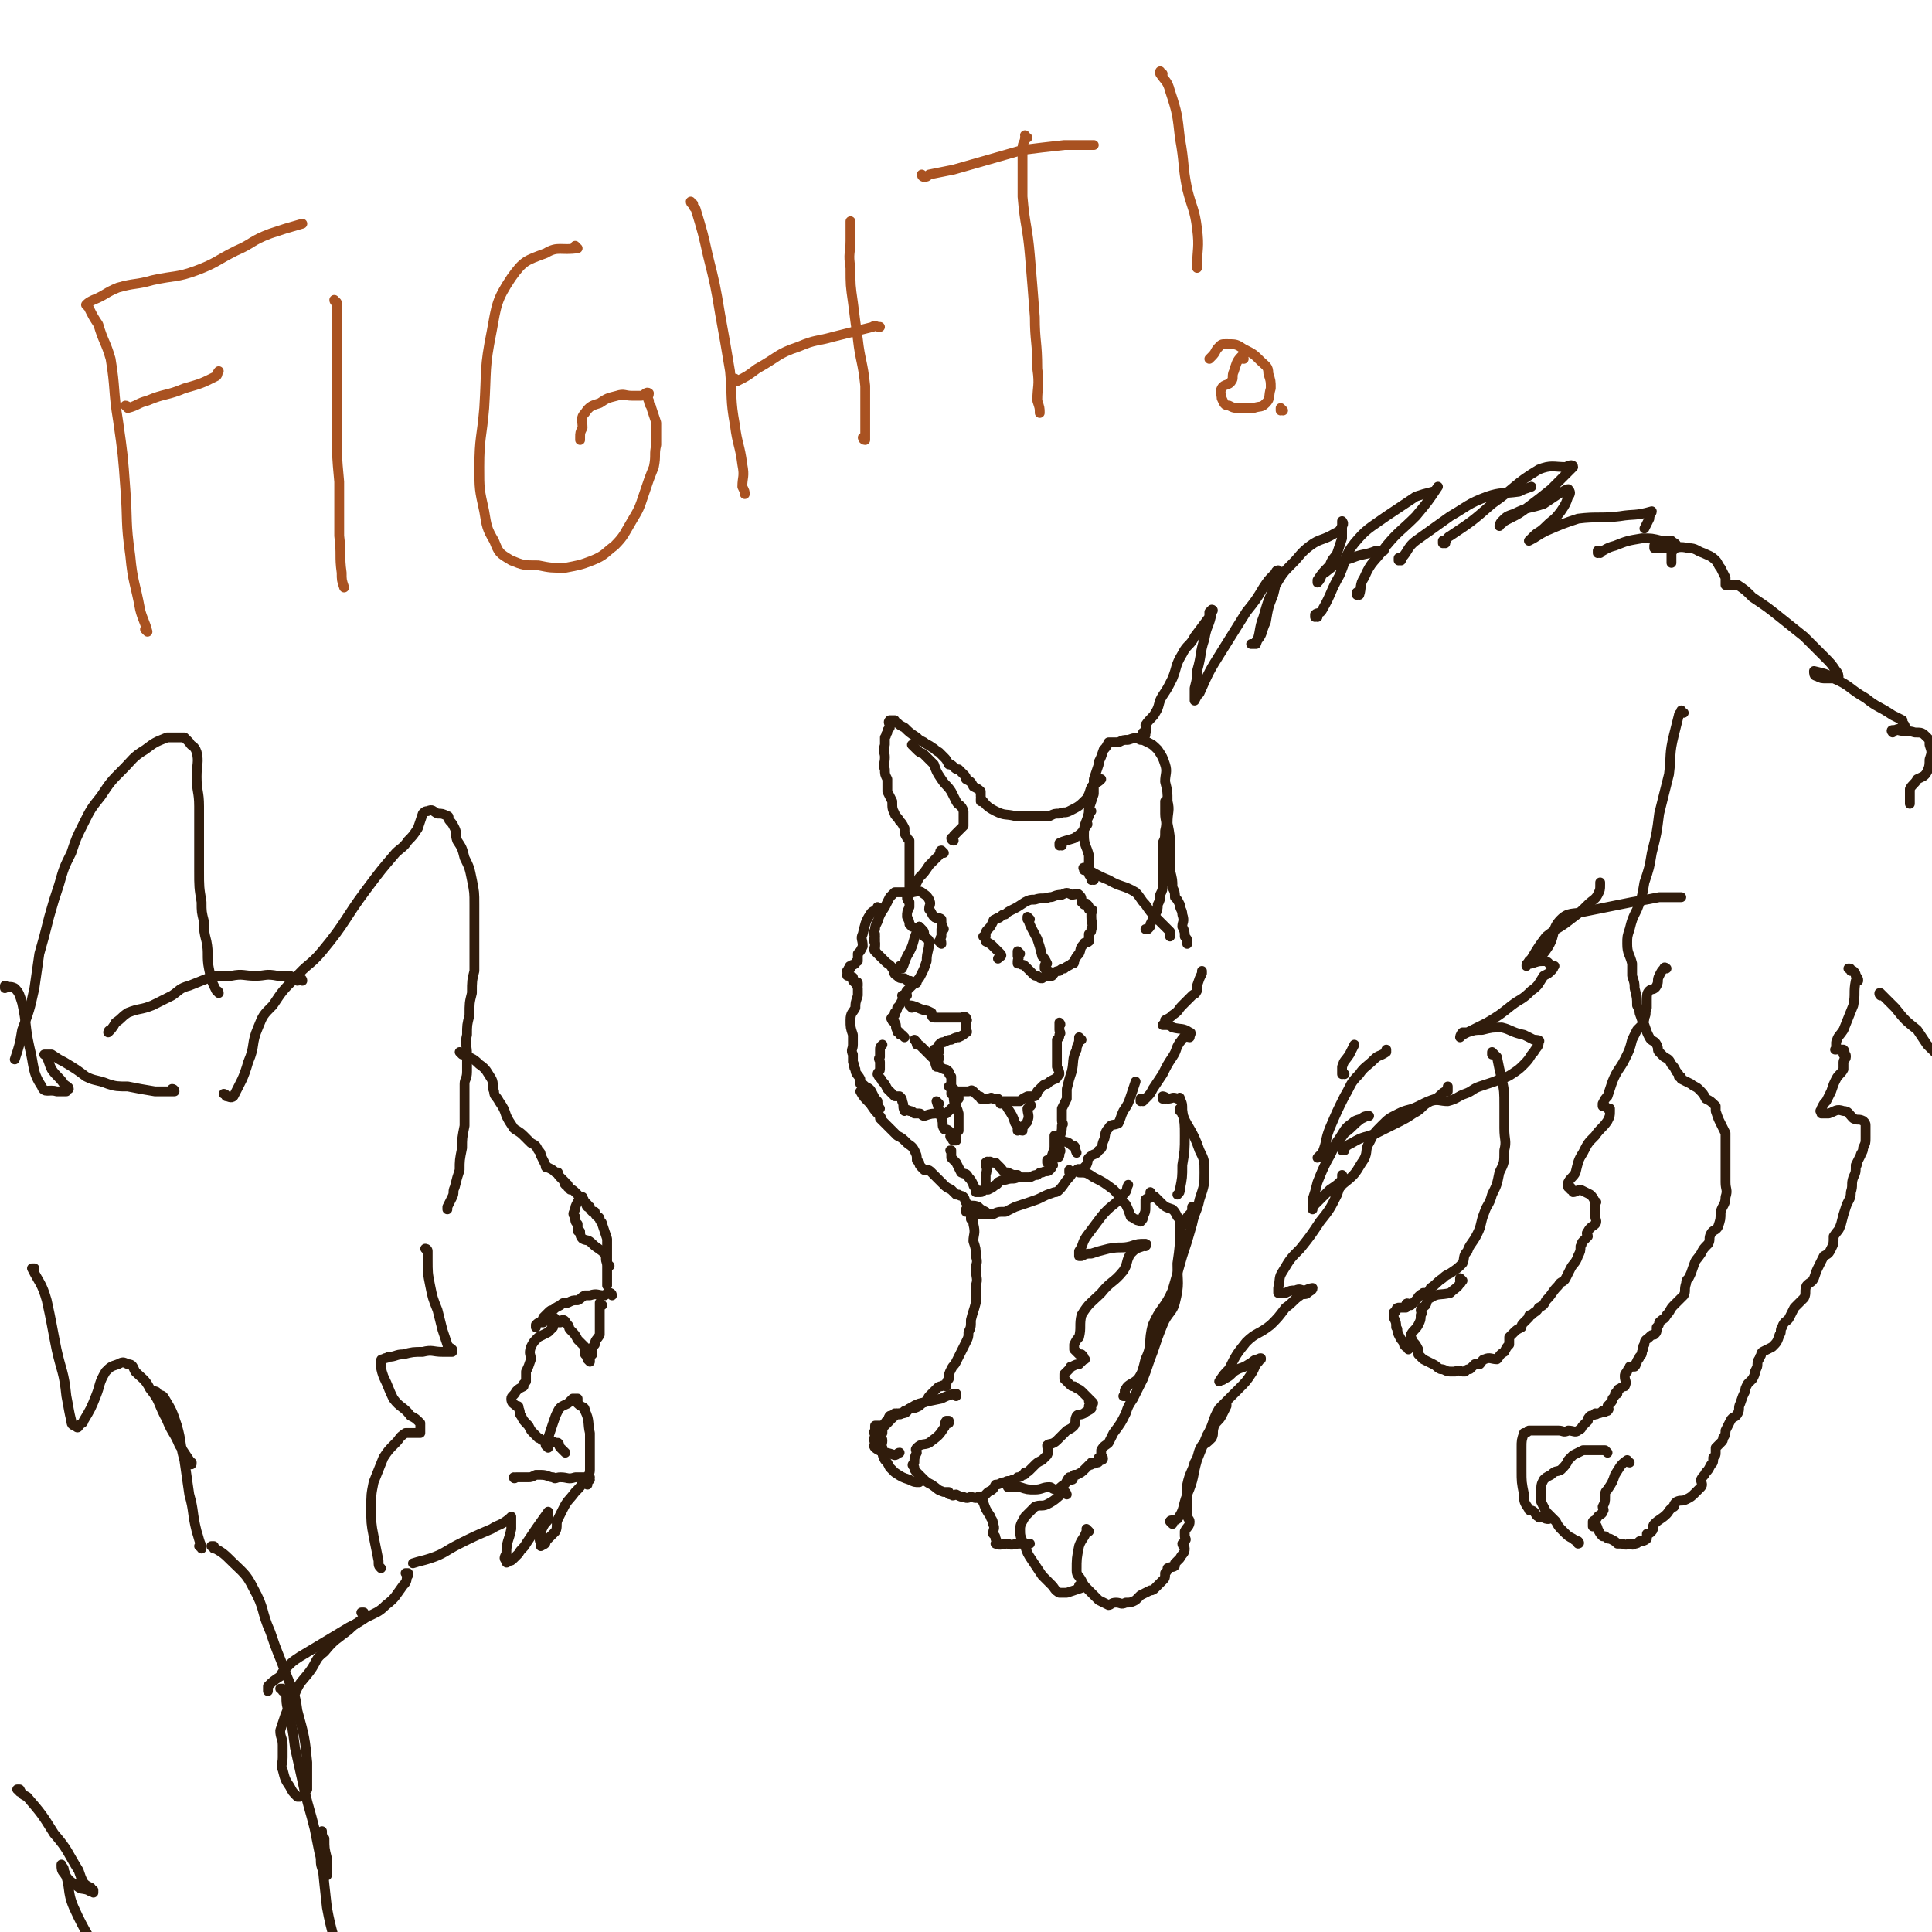 <svg viewBox='0 0 786 786' version='1.1' xmlns='http://www.w3.org/2000/svg' xmlns:xlink='http://www.w3.org/1999/xlink'><g fill='none' stroke='rgb(48,28,12)' stroke-width='4' stroke-linecap='round' stroke-linejoin='round'><path d='M370,364c0,0 -1,-1 -1,-1 0,0 0,0 1,1 0,0 0,0 0,0 0,0 -1,-1 -1,-1 0,0 0,1 1,1 0,-1 0,-1 0,-2 0,-3 0,-3 0,-6 0,-4 0,-4 0,-7 0,-2 0,-2 0,-3 0,-2 0,-2 0,-4 -1,-1 -1,-1 -2,-3 0,-1 0,-1 0,-2 -1,-2 -1,-2 -2,-3 -1,-2 -2,-2 -2,-3 -1,-2 -1,-2 -1,-5 -1,-2 -1,-2 -2,-4 0,-1 0,-1 0,-3 0,-1 0,-1 0,-2 -1,-2 -1,-2 -1,-4 -1,-2 0,-2 0,-5 0,-2 -1,-2 0,-5 0,-2 0,-2 0,-3 1,-1 0,-1 1,-2 0,-1 0,-1 1,-2 0,-2 -1,-2 0,-3 0,0 0,0 1,0 0,0 0,0 0,0 0,0 0,0 0,0 0,0 0,0 1,0 0,0 0,0 0,0 0,0 0,1 1,1 1,1 1,1 3,2 2,2 2,2 5,4 1,1 1,1 3,2 1,1 2,1 3,2 2,1 1,1 3,2 1,1 1,1 2,2 1,1 1,1 2,3 1,0 1,0 2,1 1,1 1,1 2,1 1,1 1,1 2,2 1,1 1,1 1,2 2,1 2,1 3,3 2,1 2,1 3,2 0,1 0,1 0,2 '/><path d='M432,344c0,0 -1,-1 -1,-1 0,0 0,0 0,1 0,0 0,0 0,0 1,0 0,-1 0,-1 0,0 0,0 0,1 0,0 0,0 0,0 1,0 0,-1 0,-1 2,-1 3,-1 6,-2 3,-2 3,-2 5,-5 1,-1 0,-1 0,-2 1,-3 1,-3 1,-5 1,-3 1,-3 2,-6 0,-3 0,-3 0,-6 1,-3 1,-3 2,-6 0,-1 0,-1 0,-1 1,-2 1,-2 2,-5 1,-1 1,-1 2,-3 0,0 0,0 1,0 2,0 2,0 3,0 2,-1 2,-1 4,-1 3,-1 3,-1 5,0 1,0 1,0 3,1 2,1 2,1 4,3 2,3 2,3 3,6 1,3 0,4 0,7 1,4 1,4 1,8 1,4 0,4 0,9 1,5 1,5 1,10 0,4 0,5 0,9 1,4 1,4 1,7 1,2 1,2 1,4 1,1 1,1 2,3 0,2 1,2 1,4 1,3 0,3 0,5 1,2 1,2 1,4 1,1 1,1 1,2 0,0 0,0 0,1 0,0 0,0 0,0 0,0 0,0 0,0 '/><path d='M384,347c0,0 -1,-1 -1,-1 0,0 0,0 1,1 0,0 0,0 0,0 0,0 -1,-1 -1,-1 0,0 0,0 1,1 0,0 0,0 0,0 0,0 -1,-1 -1,-1 -1,0 0,1 -1,2 -2,2 -2,2 -4,4 -2,3 -2,3 -4,5 -1,2 -1,2 -2,4 -1,2 -2,2 -3,4 0,1 0,1 1,2 0,1 0,1 0,2 -1,2 -1,2 -1,4 1,2 1,2 1,3 0,0 0,0 1,1 '/><path d='M388,342c0,0 -1,-1 -1,-1 0,0 0,0 1,1 0,0 0,0 0,0 0,0 -1,-1 -1,-1 0,0 0,0 1,1 0,0 0,0 0,0 0,0 -1,0 -1,-1 0,0 1,0 1,-1 1,-1 1,-1 2,-2 1,-1 1,-1 2,-2 0,-2 0,-2 0,-3 0,-2 0,-2 0,-3 -1,-3 -2,-2 -3,-4 -1,-2 -1,-2 -2,-4 -2,-3 -2,-2 -4,-5 -2,-3 -2,-3 -3,-6 -2,-2 -2,-2 -4,-4 -1,-1 -1,0 -3,-2 -1,-1 -1,-1 -2,-2 0,0 0,0 0,0 0,0 0,0 0,0 '/><path d='M475,327c0,0 -1,-1 -1,-1 0,0 0,0 0,1 0,0 0,0 0,0 0,2 0,2 0,4 0,3 1,3 0,7 0,3 0,3 -1,5 0,3 0,3 0,5 0,3 0,3 0,5 0,2 0,2 0,4 0,2 1,2 0,3 0,2 0,2 -1,4 0,2 0,2 -1,4 0,2 0,2 -1,4 -1,2 -1,2 -2,4 0,1 0,1 -1,2 0,0 0,0 -1,0 0,0 0,0 0,0 '/><path d='M445,358c0,0 -1,-1 -1,-1 0,0 0,0 0,1 0,0 0,0 0,0 1,0 0,0 0,-1 -1,-1 -1,-1 -1,-2 0,-3 0,-4 0,-7 -1,-4 -2,-4 -2,-8 0,-4 0,-4 2,-8 0,-1 0,-1 1,-2 0,0 0,0 0,0 '/><path d='M442,354c0,0 -1,-1 -1,-1 0,0 0,0 0,1 0,0 0,0 0,0 1,0 -1,-1 0,-1 4,2 5,3 10,5 5,3 6,2 11,5 2,2 2,3 4,5 2,3 2,3 5,6 2,2 2,2 5,5 0,1 0,1 0,2 '/><path d='M375,378c0,0 -1,-1 -1,-1 0,0 0,0 1,1 0,0 0,0 0,0 0,0 -1,-1 -1,-1 0,0 0,0 1,1 0,0 0,0 0,0 1,1 1,1 1,3 1,1 2,1 2,2 0,4 -1,4 -1,8 -1,3 -1,3 -2,5 -1,2 -1,2 -2,3 0,1 0,1 -1,1 -2,2 -2,2 -3,3 -1,1 0,1 0,2 -1,0 -1,0 -1,1 0,0 0,0 0,0 0,0 -1,-1 -1,-1 0,0 0,0 1,1 0,0 0,0 0,1 -1,0 -1,0 -1,0 -1,2 -1,2 -2,3 0,1 0,1 -1,2 0,0 0,0 0,1 -1,1 -2,1 -1,2 0,1 1,0 1,1 1,1 0,2 1,3 0,1 0,1 1,1 0,1 0,1 1,1 0,0 0,0 1,1 '/><path d='M371,410c0,0 -1,-1 -1,-1 0,0 0,0 1,1 0,0 0,0 0,0 0,0 -1,-1 -1,-1 0,0 0,0 1,1 0,0 0,0 0,0 0,0 -1,-1 -1,-1 2,0 3,1 6,2 1,0 1,0 3,1 0,1 0,2 1,2 1,0 1,0 2,0 0,0 0,0 1,0 1,0 1,0 3,0 0,0 0,0 1,0 1,0 1,0 2,0 1,0 1,0 1,0 0,0 0,0 1,0 1,0 1,-1 2,0 0,0 0,0 0,1 1,0 0,0 0,1 0,1 0,1 0,2 0,1 0,2 0,2 0,0 0,0 0,0 0,0 0,0 0,0 1,0 0,-1 0,-1 0,0 0,0 0,1 0,0 0,0 0,0 -1,1 -1,1 -3,2 -1,0 -1,0 -3,1 -1,0 -1,0 -3,1 -1,0 -1,0 -2,1 -1,1 0,1 0,2 -1,0 -1,0 -1,1 0,0 0,0 0,0 0,0 -1,-1 -1,-1 '/><path d='M373,424c0,0 -1,-1 -1,-1 0,0 0,0 1,1 0,0 0,0 0,0 0,0 -1,-1 -1,-1 0,0 0,0 1,1 0,0 0,0 0,0 0,0 -1,-1 -1,-1 0,0 1,1 1,2 1,0 1,0 2,1 0,0 0,0 1,1 0,0 0,0 1,1 2,2 2,2 3,3 1,1 0,1 1,3 0,0 0,0 0,0 '/><path d='M382,428c0,0 -1,-1 -1,-1 0,0 0,0 1,1 0,0 0,0 0,0 0,0 -1,-1 -1,-1 0,0 0,0 1,1 0,0 0,0 0,0 0,0 -1,-1 -1,-1 0,1 0,2 1,3 0,2 -1,2 0,3 0,2 1,1 2,2 1,0 1,0 2,1 0,1 0,1 1,2 0,1 0,1 0,2 0,0 0,0 0,1 0,0 0,0 0,1 0,0 0,0 0,1 0,0 0,0 0,0 0,0 -1,-1 -1,-1 0,0 0,0 1,1 0,0 0,0 0,0 0,0 0,-1 1,0 0,0 0,0 1,1 1,0 1,0 2,0 1,0 1,0 1,0 1,0 1,0 2,0 1,0 1,-1 2,0 0,0 0,0 0,0 1,1 1,1 2,2 1,0 1,0 1,1 2,0 2,0 3,0 1,0 1,-1 2,0 1,0 1,0 2,0 1,1 1,1 2,1 1,0 1,0 2,0 3,0 3,0 5,0 1,-1 1,-1 3,-2 0,0 0,0 1,0 1,0 1,0 2,0 1,-1 1,-1 1,-2 1,-1 1,-1 2,-2 1,-1 1,-1 2,-1 1,-1 1,-1 3,-2 1,0 1,-1 2,-2 0,-1 0,-1 -1,-3 0,-1 0,-1 0,-2 0,-2 0,-2 0,-4 0,-1 0,-1 0,-2 0,-2 0,-2 0,-3 1,-1 1,-1 1,-2 1,-1 0,-1 0,-2 0,-1 0,-1 0,-1 0,-1 0,-1 0,-1 0,0 0,0 0,0 1,0 0,-1 0,-1 0,0 0,0 0,1 0,0 0,0 0,0 '/><path d='M390,445c0,0 -1,-1 -1,-1 0,0 0,0 1,1 0,0 0,0 0,0 0,0 -1,-1 -1,-1 0,0 0,0 1,1 0,0 0,0 0,0 0,0 -1,-1 -1,-1 0,0 0,1 1,2 0,0 0,0 0,1 -1,1 -1,1 -1,2 -1,1 -1,1 -2,2 -1,1 -1,1 -2,2 -2,0 -2,-1 -3,0 -3,0 -3,0 -6,1 -1,0 -1,-1 -2,-1 -1,0 -1,0 -2,0 -1,-1 -1,-1 -2,-1 -1,-1 -2,0 -2,0 -1,-2 0,-2 -1,-4 0,-1 0,-1 -1,-2 -1,0 -1,0 -2,0 -2,-2 -2,-2 -3,-3 -1,-2 -1,-2 -2,-3 -1,-2 -1,-1 -2,-3 0,-1 1,-1 1,-2 0,-2 0,-2 0,-3 0,-1 -1,-1 0,-2 0,-2 0,-2 0,-3 0,-1 0,-1 1,-2 '/><path d='M382,449c0,0 -1,-1 -1,-1 0,0 0,0 1,1 0,0 0,0 0,0 0,0 -1,-1 -1,-1 0,0 0,0 1,1 0,0 0,0 0,0 0,0 -1,-1 -1,-1 1,3 1,4 2,7 1,2 0,3 1,4 0,1 1,0 2,1 0,0 0,0 1,1 0,0 0,0 0,1 0,0 -1,0 0,1 0,0 0,0 1,0 0,0 -1,1 0,1 0,0 0,0 1,0 0,0 0,0 0,0 0,-1 -1,-1 0,-1 0,-2 0,-2 1,-3 0,-4 0,-4 0,-7 -1,-4 -2,-3 -2,-7 -1,-1 0,-1 0,-2 -1,0 -1,0 -1,1 '/><path d='M408,449c0,0 -1,-1 -1,-1 0,0 0,0 0,1 0,0 0,0 0,0 1,0 0,-1 0,-1 0,0 0,0 0,1 0,0 0,0 0,0 1,0 0,-1 0,-1 1,1 2,1 3,3 2,3 2,3 3,6 1,1 1,1 1,3 0,0 0,0 0,0 0,0 0,0 0,0 1,0 0,-1 0,-1 0,0 1,1 2,1 0,-1 0,-1 0,-1 1,-2 2,-2 2,-3 1,-2 0,-3 0,-5 1,-1 1,-1 1,-1 0,0 0,0 0,0 1,0 0,-1 0,-1 '/><path d='M440,423c0,0 -1,-1 -1,-1 0,0 0,0 0,1 0,0 0,0 0,0 1,0 0,-1 0,-1 0,0 0,0 0,1 0,0 0,0 0,0 0,2 -1,2 -1,4 -2,4 -1,5 -2,9 -1,3 -1,3 -2,7 0,2 0,2 0,4 -1,2 -1,2 -2,4 0,2 0,2 0,5 0,1 1,1 0,2 0,2 0,2 -1,5 0,1 0,1 0,3 0,2 1,2 0,3 0,1 0,1 0,1 0,0 0,1 -1,1 -1,0 -1,0 -2,1 0,0 0,0 0,1 0,0 0,0 0,1 0,0 1,0 0,0 0,1 0,1 -1,2 -1,1 -1,0 -3,1 -1,0 -1,0 -2,1 -1,0 -1,0 -3,1 -2,0 -3,0 -5,0 -2,1 -2,0 -5,1 -1,0 -1,0 -3,1 0,0 0,1 -1,1 -1,1 -1,1 -3,2 -1,0 -1,0 -2,0 0,0 0,1 -1,1 0,0 -1,0 -2,0 0,-1 0,-1 0,-1 0,0 0,0 0,0 0,-1 -1,-1 -1,-2 -1,-2 -1,-2 -2,-3 -1,-2 -1,-1 -3,-2 -1,-2 -1,-2 -2,-4 -1,-1 -1,-1 -2,-2 0,0 0,-1 0,-1 0,-1 0,-2 0,-2 -1,0 0,0 0,1 '/><path d='M402,483c0,0 -1,-1 -1,-1 0,0 0,0 0,1 0,0 0,0 0,0 1,0 0,-1 0,-1 0,0 0,0 0,1 0,0 0,0 0,0 1,0 0,0 0,-1 0,-2 0,-2 0,-4 1,-3 0,-3 0,-5 1,-1 1,0 1,0 1,-1 1,0 2,0 0,0 -1,0 -1,0 1,0 1,0 2,0 1,1 1,1 2,2 1,1 1,2 3,2 2,1 2,1 3,1 1,0 1,0 1,0 '/><path d='M427,473c0,0 -1,-1 -1,-1 0,0 0,0 0,1 0,0 0,0 0,0 1,0 0,-1 0,-1 0,0 0,0 0,1 1,0 1,0 1,0 1,-3 1,-3 2,-6 0,-2 0,-3 0,-5 1,0 1,0 1,1 1,0 1,0 2,1 2,1 2,0 4,2 2,0 1,1 2,3 '/><path d='M415,388c0,0 -1,-1 -1,-1 0,0 0,0 0,1 0,0 0,0 0,0 1,0 0,-1 0,-1 0,0 0,0 0,1 0,0 0,0 0,0 1,0 0,-1 0,-1 0,0 0,1 0,2 1,1 0,1 0,2 0,0 0,1 0,1 1,0 1,0 1,0 1,1 1,0 2,1 1,1 1,1 3,3 1,1 1,1 2,1 1,1 1,1 2,1 1,-1 1,-1 2,-1 1,0 1,0 2,0 1,-1 1,-2 3,-2 1,-1 1,-1 2,-1 1,-1 2,-1 3,-2 1,0 1,0 1,-1 1,-2 1,-2 2,-3 1,-2 0,-2 2,-4 0,-1 1,0 2,-1 0,-1 0,-2 0,-3 1,-1 1,-1 1,-2 1,-2 0,-2 0,-5 0,-1 0,-1 0,-1 0,-1 1,-2 0,-2 0,0 0,0 -1,0 0,-1 0,-2 -1,-2 0,-1 0,0 -1,0 -1,-1 0,-1 -1,-1 0,-2 0,-2 -1,-3 -1,-1 -1,0 -3,0 -2,-1 -2,-1 -4,0 -3,0 -3,1 -5,1 -3,1 -3,0 -6,1 -2,0 -2,0 -4,1 -3,2 -3,2 -5,3 -2,1 -2,1 -3,2 -1,0 -1,0 -2,1 -1,1 -1,0 -2,1 0,0 -1,0 -1,1 -1,2 -1,2 -2,3 -1,1 -1,1 -1,3 0,0 -1,0 -1,0 1,1 1,1 1,2 2,1 2,1 3,2 2,2 2,2 3,3 1,1 0,1 -1,2 '/><path d='M419,374c0,0 -1,-1 -1,-1 0,0 0,0 0,1 0,0 0,0 0,0 1,0 0,-1 0,-1 0,0 0,0 0,1 0,0 0,0 0,0 1,0 0,-1 0,-1 1,4 2,5 4,9 1,3 1,3 2,7 1,1 1,1 2,3 0,0 -1,0 -1,1 0,0 0,1 0,1 1,1 2,1 3,2 0,0 0,0 -1,1 0,0 0,0 0,0 '/><path d='M383,384c0,0 -1,-1 -1,-1 0,0 0,0 1,1 0,0 0,0 0,0 0,0 -1,-1 -1,-1 0,0 0,0 1,1 0,0 0,0 0,0 0,-2 -1,-2 0,-3 0,-2 0,-2 0,-3 0,0 1,0 1,0 -1,-2 -1,-2 -1,-4 -1,-1 -2,0 -3,-1 -1,-1 -1,-2 -2,-3 0,-2 1,-2 0,-4 -1,-2 -2,-2 -3,-3 -2,-1 -2,0 -4,0 -1,0 -1,0 -3,0 -1,0 -1,0 -2,0 -1,0 -1,0 -1,0 -1,0 -1,0 -1,0 -1,1 -1,1 -2,2 -1,2 -1,2 -2,4 -2,3 -2,3 -3,6 -1,2 -1,2 -1,3 -1,2 0,2 0,4 0,1 0,1 0,3 0,0 0,0 0,1 0,0 0,0 0,0 '/><path d='M371,400c0,0 -1,-1 -1,-1 0,0 0,0 1,1 0,0 0,0 0,0 0,0 -1,-1 -1,-1 0,0 0,0 1,1 0,0 0,0 0,0 0,0 0,-1 -1,-1 -1,0 -1,0 -2,-1 -2,0 -2,0 -3,-1 -2,-1 -1,-2 -2,-3 -1,-2 -1,-1 -3,-3 -1,-1 -1,-1 -2,-2 -1,-1 -1,-1 -2,-2 -1,-1 0,-1 0,-3 -1,-2 0,-2 0,-4 0,0 0,0 0,0 '/><path d='M367,394c0,0 -1,-1 -1,-1 0,0 0,0 1,1 0,0 0,0 0,0 0,0 -1,-1 -1,-1 0,0 0,1 1,1 1,-2 1,-3 2,-5 3,-5 2,-5 4,-10 1,-1 0,-1 1,-2 '/><path d='M358,370c0,0 -1,-1 -1,-1 0,0 0,0 1,1 0,0 0,0 0,0 -2,1 -3,0 -4,2 -2,3 -2,4 -3,8 -1,2 0,2 0,5 -1,2 -1,2 -2,3 0,1 0,2 0,3 -1,0 -1,1 -1,1 -1,1 -1,0 -2,1 0,0 0,0 0,0 -1,0 0,1 0,1 -1,0 -1,0 -1,1 -1,0 0,0 0,1 0,0 -1,1 0,1 0,0 0,-1 1,0 0,0 1,1 1,1 0,0 0,-1 0,0 0,0 0,0 0,1 0,0 0,0 1,1 0,0 0,0 0,0 0,0 1,-1 1,0 0,0 0,0 0,1 -1,0 0,0 0,1 0,1 0,1 0,3 -1,3 -1,3 -1,5 -1,2 -2,2 -2,5 0,3 0,3 1,6 0,2 0,2 0,4 0,2 -1,2 0,4 0,1 0,1 0,3 1,2 0,2 1,3 0,2 1,2 2,4 0,1 0,1 0,2 1,0 1,0 2,1 2,1 2,1 3,3 1,2 1,2 2,3 0,1 0,2 1,3 '/><path d='M351,445c0,0 -1,-1 -1,-1 0,0 0,0 1,1 0,0 0,0 0,0 0,0 -1,-1 -1,-1 0,0 0,0 1,1 0,0 0,0 0,0 0,0 -1,-1 -1,-1 1,2 2,3 4,5 2,3 2,3 4,5 1,1 0,1 0,1 2,2 2,2 3,3 2,2 2,2 4,4 2,1 2,1 4,3 1,1 2,1 3,3 1,2 1,2 1,4 0,0 0,0 1,1 0,1 0,1 2,3 0,0 0,0 1,0 1,0 1,0 2,1 1,1 1,1 2,2 2,2 2,2 3,3 1,1 1,1 3,2 0,0 0,0 1,1 0,0 0,0 1,1 0,0 0,0 1,0 1,1 1,0 2,1 1,1 0,2 2,3 1,1 2,0 4,1 1,1 1,1 3,2 '/><path d='M394,493c0,0 -1,-1 -1,-1 0,0 0,0 0,1 0,0 0,0 0,0 1,0 0,-1 0,-1 0,0 0,0 0,1 2,0 2,0 3,1 4,0 4,0 8,0 2,-1 2,-1 5,-1 2,-1 2,-1 4,-2 3,-1 3,-1 6,-2 3,-1 3,-1 5,-2 2,-1 2,-1 5,-2 1,0 1,0 2,-1 2,-2 2,-3 4,-5 1,-1 1,-2 3,-3 1,-1 1,0 2,0 1,-1 1,-1 2,-2 0,0 0,0 0,0 1,-2 0,-2 1,-3 2,-2 3,-1 4,-3 2,-1 1,-2 2,-4 1,-2 0,-3 2,-5 1,-2 2,-1 4,-2 1,-2 1,-3 2,-5 2,-3 2,-3 3,-6 1,-3 1,-3 2,-6 0,0 0,0 0,0 '/><path d='M465,448c0,0 -1,-1 -1,-1 0,0 0,0 0,1 0,0 0,0 0,0 1,0 0,-1 0,-1 0,0 0,0 0,1 0,0 0,0 0,0 1,0 0,-1 0,-1 0,0 0,1 0,1 1,-1 2,-1 2,-1 2,-2 2,-2 3,-4 2,-3 2,-3 4,-6 2,-4 2,-4 4,-7 2,-3 1,-3 3,-6 1,-1 1,-2 2,-2 1,-1 1,0 2,0 0,0 0,0 0,0 0,0 0,0 0,0 0,-1 1,-2 0,-2 -3,-2 -3,-1 -7,-2 -1,-1 -2,-1 -3,-1 0,0 -1,0 -1,0 1,-1 1,-1 1,-2 2,-1 2,-1 3,-2 3,-2 2,-2 4,-4 2,-2 2,-2 4,-4 1,-1 1,0 2,-2 0,-1 0,-1 0,-2 1,-3 1,-3 2,-5 0,-1 0,-1 0,-1 '/><path d='M400,326c0,0 -1,-1 -1,-1 0,0 0,0 0,1 0,0 0,0 0,0 1,0 0,-1 0,-1 0,0 0,0 0,1 0,0 0,0 0,0 1,0 0,-1 0,-1 2,2 2,3 6,5 4,2 4,1 8,2 4,0 4,0 8,0 1,0 1,0 3,0 2,0 2,0 3,0 2,-1 2,-1 4,-1 2,-1 2,0 4,-1 4,-2 4,-2 7,-5 2,-3 1,-4 3,-6 2,-1 2,-1 3,-2 '/><path d='M466,299c0,0 -1,-1 -1,-1 0,0 0,0 0,1 0,0 0,0 0,0 1,0 0,-1 0,-1 0,0 0,0 0,1 0,0 0,0 0,0 1,0 0,0 0,-1 0,0 1,0 1,0 1,-1 0,-2 0,-3 2,-3 3,-3 4,-5 2,-3 1,-4 3,-7 2,-3 2,-3 4,-7 2,-5 1,-5 4,-10 2,-4 3,-3 5,-7 3,-4 3,-4 6,-8 0,-1 0,-1 0,-2 0,0 0,0 0,0 1,-1 1,-1 1,-1 0,0 0,0 0,0 0,0 1,0 0,1 -1,6 -2,5 -3,11 -2,6 -1,6 -3,13 0,3 0,3 -1,7 0,2 0,2 0,4 0,1 0,1 0,1 0,0 0,0 0,0 1,-2 1,-2 2,-3 4,-9 4,-9 9,-17 5,-8 5,-8 10,-16 4,-5 4,-5 7,-10 2,-3 2,-3 4,-5 1,-1 1,-1 2,-2 0,0 -1,0 -1,1 0,1 1,1 0,2 0,3 0,3 -1,7 -2,5 -2,5 -3,11 -2,4 -1,5 -4,8 0,1 -1,1 -2,1 0,0 0,0 0,0 1,0 1,0 2,0 2,-5 1,-6 3,-11 2,-7 2,-7 5,-13 3,-5 3,-5 7,-9 3,-3 3,-4 7,-7 4,-3 5,-2 10,-5 2,-1 2,-1 3,-3 1,-1 0,-2 0,-2 0,1 0,2 0,3 0,2 0,2 0,4 -1,3 -1,3 -2,6 -1,2 -2,2 -3,5 -3,3 -3,3 -5,6 0,0 0,0 0,1 0,0 0,0 0,0 2,-2 1,-3 3,-4 5,-4 5,-4 11,-6 5,-2 5,-1 10,-3 2,0 2,0 3,0 '/><path d='M536,251c0,0 -1,-1 -1,-1 0,0 0,0 0,1 0,0 0,0 0,0 1,0 0,0 0,-1 1,-1 2,0 3,-2 4,-7 3,-7 7,-14 3,-7 2,-8 6,-13 5,-6 6,-6 13,-11 6,-4 6,-4 12,-8 3,-1 3,-1 7,-2 '/><path d='M553,242c0,0 -1,-1 -1,-1 0,0 0,1 0,1 0,0 0,0 0,0 1,0 0,-1 0,-1 0,0 1,1 1,1 1,-3 0,-4 2,-7 3,-7 4,-6 9,-13 5,-6 6,-6 12,-12 5,-6 5,-6 9,-12 '/><path d='M570,228c0,0 -1,-1 -1,-1 0,0 0,1 0,1 0,0 0,0 0,0 1,0 0,-1 0,-1 0,0 0,1 0,1 4,-3 3,-5 7,-8 7,-5 7,-5 14,-10 7,-4 7,-5 15,-8 6,-2 6,-1 13,-2 2,-1 2,-1 5,-2 0,0 0,0 0,0 '/><path d='M588,221c0,0 -1,-1 -1,-1 0,0 0,1 0,1 2,-1 1,-2 3,-3 9,-6 9,-6 17,-13 10,-7 9,-8 19,-14 5,-2 6,-1 11,-1 2,-1 3,-1 3,0 0,0 -1,1 -2,2 -4,4 -4,4 -7,7 -5,4 -5,4 -9,7 -4,3 -4,3 -8,5 -2,1 -2,1 -3,2 -1,0 -1,1 -1,1 0,0 0,-1 1,-2 2,-2 2,-2 5,-3 6,-3 6,-2 12,-4 3,-2 3,-2 6,-4 2,-1 3,-2 4,-2 1,1 1,2 0,3 -1,3 -1,3 -3,6 -3,4 -3,3 -6,6 -3,3 -3,2 -5,4 -1,1 -1,1 -2,2 0,0 0,0 0,0 4,-2 3,-2 7,-4 7,-3 7,-3 13,-5 8,-1 9,0 17,-1 6,-1 6,0 13,-2 0,0 0,0 0,0 0,1 -1,1 -1,3 -1,2 -1,2 -2,4 '/><path d='M651,225c0,0 -1,-1 -1,-1 0,0 0,1 0,1 3,-1 3,-2 7,-3 5,-2 5,-2 11,-3 4,0 4,0 8,1 2,0 2,0 4,0 1,1 2,1 2,2 0,1 -1,1 -2,3 0,2 0,3 0,4 0,0 0,-1 0,-1 '/><path d='M474,447c0,0 -1,-1 -1,-1 0,0 0,0 0,1 0,0 0,0 0,0 1,0 0,-1 0,-1 0,0 0,0 0,1 0,0 0,0 0,0 1,0 0,-1 0,-1 0,0 1,0 2,1 2,0 2,-1 4,0 1,0 1,-1 1,0 1,2 1,2 1,5 1,5 1,5 1,10 0,6 0,6 -1,12 0,5 0,5 -1,10 0,1 0,1 -1,2 '/><path d='M481,452c0,0 -1,-1 -1,-1 0,0 0,0 0,1 0,0 0,0 0,0 1,0 0,-1 0,-1 3,8 5,8 8,17 2,4 2,4 2,9 0,5 0,5 -2,11 -1,5 -2,5 -3,10 -2,7 -2,7 -4,13 -2,7 -2,7 -4,14 -3,7 -5,7 -8,14 -2,7 0,8 -3,14 -1,4 -1,5 -3,8 -2,2 -4,2 -5,4 -1,1 0,2 0,3 0,0 -1,0 -1,0 '/><path d='M481,498c0,0 -1,-1 -1,-1 0,0 0,0 0,1 0,0 0,0 0,0 0,1 0,1 0,2 0,7 0,7 -1,14 0,8 1,8 -1,16 -1,4 -3,4 -5,9 -2,5 -2,5 -4,11 -2,5 -2,6 -4,11 -2,4 -2,4 -4,8 -2,3 -2,3 -3,6 -2,4 -2,4 -5,8 -1,2 -1,2 -2,4 -1,1 -2,1 -3,3 0,1 0,1 0,2 1,1 1,2 0,2 0,0 0,-1 -1,-1 0,1 0,1 0,1 0,0 0,0 0,0 0,1 0,1 -1,1 -1,1 -1,0 -2,0 0,1 0,1 -1,1 -1,1 -1,1 -2,2 -1,1 -1,1 -3,2 -1,0 -1,0 -1,0 -1,1 0,2 -1,2 0,0 0,-1 -1,-1 -1,1 -1,2 -2,3 -2,1 -1,1 -3,2 -2,0 -2,-1 -3,-1 -3,0 -3,1 -6,1 -3,0 -3,0 -6,-1 -1,0 -1,0 -3,0 -1,0 -1,0 -2,0 0,0 0,0 0,0 '/><path d='M399,610c0,0 -1,-1 -1,-1 0,0 0,0 0,0 0,0 0,0 0,0 1,1 1,1 2,2 1,3 1,3 3,6 0,1 1,1 1,3 1,2 0,2 0,4 1,1 1,1 1,2 1,1 0,2 0,2 2,1 3,0 5,0 2,1 2,0 5,0 2,0 2,0 4,0 '/><path d='M434,608c0,0 -1,-1 -1,-1 0,0 0,0 0,0 0,0 0,0 0,0 1,1 0,0 0,0 0,0 0,0 0,0 0,0 0,0 0,0 1,1 1,0 0,0 -3,2 -3,3 -7,5 -2,1 -3,0 -5,1 -1,1 -1,1 -2,2 -1,1 -1,1 -2,2 -1,2 -2,3 -2,5 0,3 0,3 2,7 1,3 1,3 3,6 2,3 2,3 4,6 1,1 1,1 2,2 1,1 1,1 2,2 1,1 1,2 3,3 1,0 2,0 3,0 3,-1 3,-1 6,-2 0,0 0,0 -1,-1 '/><path d='M443,623c0,0 -1,-1 -1,-1 0,0 0,0 0,0 0,0 0,0 0,0 1,1 0,0 0,0 0,0 0,0 0,0 1,1 1,1 0,1 -1,3 -2,3 -3,6 -1,5 -1,5 -1,10 0,2 1,2 2,4 1,2 1,2 3,4 1,1 1,1 2,2 1,1 1,1 2,2 2,1 2,1 4,2 1,0 1,-1 3,-1 2,0 2,1 4,0 2,0 2,0 4,-1 1,-1 1,-1 2,-2 2,-1 2,-1 4,-2 1,0 1,0 2,-1 1,-1 1,-1 2,-2 1,-1 1,-1 1,-1 1,-1 1,-1 1,-3 1,-1 1,-1 1,-2 2,-1 2,0 3,-1 0,0 0,0 0,-1 1,-1 1,-1 2,-2 1,-2 2,-2 2,-4 0,-1 -1,-1 -1,-2 0,0 1,0 1,-1 1,-1 0,-1 0,-2 0,-1 0,-1 0,-2 1,-2 2,-2 2,-4 0,-1 -1,-1 -1,-3 0,-3 0,-3 0,-5 0,-4 0,-4 0,-7 1,-5 2,-5 3,-9 2,-3 1,-4 3,-7 2,-1 2,-1 4,-3 1,-2 0,-2 1,-5 1,-2 2,-2 3,-4 1,-2 1,-2 2,-4 0,0 0,0 0,-1 '/><path d='M477,620c0,0 -1,-1 -1,-1 0,0 0,0 0,0 0,0 0,0 0,0 1,1 0,0 0,0 0,-1 2,0 3,-1 3,-4 2,-5 4,-10 3,-7 2,-7 4,-14 2,-5 2,-5 4,-10 3,-5 2,-6 5,-11 4,-4 4,-4 8,-8 3,-3 3,-3 5,-6 2,-3 1,-3 3,-5 0,-1 1,-1 1,-1 0,-1 0,0 0,0 0,0 0,-1 -1,0 -2,0 -2,1 -4,2 -3,2 -3,1 -6,3 -2,2 -2,2 -4,3 -1,1 -1,0 -2,1 0,0 0,0 0,0 2,-3 2,-3 4,-5 3,-6 3,-6 7,-11 4,-4 5,-3 10,-7 3,-3 3,-3 6,-7 3,-2 3,-3 6,-5 1,-1 2,0 3,-1 1,-1 2,-1 2,-2 0,0 -1,0 -3,1 -2,0 -2,-1 -4,0 -2,0 -2,0 -4,1 -1,0 -1,0 -2,0 -1,0 -1,0 -1,0 0,-1 0,-1 0,-2 1,-4 0,-4 2,-7 3,-5 3,-5 7,-9 4,-5 4,-5 8,-11 4,-5 4,-5 7,-11 1,-3 1,-3 2,-6 0,-1 0,-2 0,-2 0,0 1,1 0,2 -2,2 -2,2 -5,4 -2,2 -2,2 -5,5 -1,1 -1,1 -2,2 0,0 0,1 0,1 0,-2 0,-2 0,-4 1,-3 1,-3 2,-7 2,-5 2,-5 4,-9 3,-5 2,-5 5,-9 2,-3 2,-4 5,-6 2,-2 3,-1 6,-3 0,0 1,0 1,0 -1,0 -2,0 -3,1 -4,3 -3,3 -7,6 -3,4 -2,4 -6,7 -2,1 -2,1 -4,2 0,0 -1,1 -1,1 1,-1 1,-1 2,-2 2,-5 1,-5 3,-10 3,-7 3,-7 6,-13 3,-5 2,-5 6,-9 2,-3 3,-3 6,-6 2,-2 2,-1 5,-3 0,-1 0,-1 0,-1 '/><path d='M547,437c0,0 -1,-1 -1,-1 0,0 0,0 0,1 0,0 0,0 0,0 0,-2 0,-2 0,-3 1,-3 1,-2 3,-5 1,-2 1,-2 2,-4 '/><path d='M543,485c0,0 -1,-1 -1,-1 0,0 0,0 0,1 0,0 0,0 0,0 1,0 -1,-1 0,-1 1,-1 3,0 4,-2 5,-4 5,-4 8,-9 3,-4 1,-5 3,-8 2,-4 2,-4 5,-7 3,-3 3,-3 7,-5 4,-2 4,-1 8,-3 4,-2 4,-2 7,-3 2,-1 2,-2 4,-3 1,0 1,0 1,0 0,0 0,0 0,0 0,-1 0,-2 0,-2 0,0 0,0 0,1 '/><path d='M436,477c0,0 -1,-1 -1,-1 0,0 0,0 0,1 0,0 0,0 0,0 2,0 2,-1 4,0 3,0 3,0 6,2 4,2 4,2 8,5 3,3 2,3 5,6 1,2 1,2 2,5 1,0 1,1 2,1 1,1 1,0 2,1 0,0 0,0 0,0 0,0 0,0 0,0 1,-1 1,-1 1,-2 1,-2 1,-2 1,-4 0,-1 0,-2 0,-3 1,-1 2,0 2,-1 1,-1 0,-1 0,-2 0,0 0,0 0,1 0,0 0,0 0,0 1,1 1,0 2,1 1,1 1,1 2,2 2,2 2,2 5,3 1,1 1,1 2,3 1,1 1,1 1,2 1,1 1,1 2,1 0,-1 0,-1 0,-1 1,-2 1,-2 2,-3 1,-1 1,-1 1,-3 '/><path d='M547,468c0,0 -1,-1 -1,-1 0,0 0,0 0,1 0,0 0,0 0,0 2,-2 2,-2 4,-3 5,-3 5,-2 10,-4 4,-2 4,-2 8,-4 4,-2 4,-2 7,-4 4,-2 3,-3 7,-5 3,-1 4,0 7,0 4,-1 4,-2 7,-3 3,-1 3,-2 6,-3 3,-1 3,-1 6,-2 4,-2 4,-1 7,-3 3,-2 3,-2 5,-4 3,-3 2,-3 4,-5 1,-2 2,-2 2,-4 1,-1 -1,-1 -2,-1 -2,-1 -2,-1 -4,-2 -5,-1 -5,-2 -9,-3 -4,0 -4,0 -8,1 -3,0 -3,0 -6,1 -1,0 -1,0 -2,0 -1,1 -1,2 -1,2 0,0 0,0 0,0 1,-1 1,-1 3,-2 4,-2 4,-2 8,-4 5,-3 5,-3 10,-7 4,-3 4,-2 8,-6 3,-2 3,-3 5,-6 2,-1 2,-1 3,-2 1,-1 1,-1 1,-2 1,0 0,0 -1,0 -1,-1 -1,-2 -3,-2 -2,0 -2,0 -5,1 -1,0 -1,0 -1,0 -1,0 -1,0 -1,1 0,0 0,0 0,0 1,-2 1,-2 2,-3 3,-5 3,-5 6,-9 5,-4 5,-3 10,-7 4,-3 4,-3 7,-6 2,-2 3,-2 4,-4 1,-2 1,-2 1,-4 0,-1 0,-1 0,-1 '/><path d='M623,392c0,0 -1,-1 -1,-1 0,0 0,0 0,1 0,0 0,0 0,0 2,-1 2,0 3,-1 3,-3 3,-3 5,-6 3,-5 1,-7 5,-11 3,-3 5,-2 9,-3 5,-1 5,-1 10,-2 5,-1 5,-1 10,-2 6,-1 6,-1 11,-2 5,0 5,0 9,0 '/><path d='M685,290c-1,0 -1,-1 -1,-1 0,0 0,0 0,1 0,0 0,0 0,0 0,0 0,-1 0,-1 0,0 0,0 0,1 0,0 -1,0 -1,1 -1,4 -1,4 -2,8 -2,8 -1,8 -2,16 -2,8 -2,8 -4,16 -1,8 -1,8 -3,16 -1,6 -1,6 -3,12 -1,6 -1,6 -3,11 -2,4 -2,4 -3,8 -1,3 -1,3 -1,6 0,4 1,4 2,8 0,2 0,2 0,5 1,3 1,3 1,5 1,4 1,4 1,7 1,2 1,2 1,3 1,3 1,3 2,5 1,3 1,3 2,5 1,2 2,1 3,3 1,2 0,2 1,3 1,1 1,1 2,2 2,1 2,1 3,3 1,1 1,1 2,3 1,1 1,1 1,2 1,0 1,0 1,1 2,1 2,1 4,2 1,1 2,1 3,2 2,2 2,2 3,4 2,1 2,1 4,3 0,1 0,1 0,2 1,3 1,3 2,5 1,2 1,2 2,4 0,1 0,1 0,3 0,2 0,2 0,3 0,3 0,3 0,6 0,2 0,2 0,3 0,3 0,3 0,5 0,3 1,3 0,6 0,3 -1,3 -2,6 0,3 0,3 -1,6 -1,2 -2,1 -3,3 -1,2 0,2 -1,4 -2,2 -2,2 -3,4 -2,3 -2,2 -3,5 -1,3 -1,3 -2,5 -1,1 -1,1 -1,2 -1,3 0,3 -1,5 -2,2 -2,2 -4,4 -2,2 -1,2 -3,4 -1,2 -1,1 -3,3 0,1 0,1 -1,2 0,2 0,2 -1,3 -1,0 -1,0 -2,1 -1,1 -2,1 -2,3 -1,1 0,1 -1,3 0,1 0,1 -1,2 0,1 -1,1 -1,2 -1,1 0,1 -1,2 0,0 -1,0 -2,0 0,1 -1,1 -1,2 -1,1 -1,1 -1,2 0,2 1,2 0,4 0,0 -1,0 -2,1 0,0 -1,0 -1,1 0,0 0,0 0,1 0,0 0,0 -1,0 0,1 0,1 -1,2 0,1 0,1 -1,2 0,0 0,0 -1,1 0,1 1,1 0,2 0,0 0,0 -1,0 0,0 0,0 0,0 0,1 0,0 -1,0 -1,1 -1,1 -2,1 -1,1 -1,0 -1,0 -1,1 -1,1 -2,1 -1,1 -1,1 -1,2 -1,1 -1,1 -2,2 -1,1 0,1 -2,2 -1,1 -2,0 -4,0 -2,1 -2,0 -4,0 -2,0 -2,0 -3,0 -2,0 -2,0 -4,0 -2,0 -2,0 -3,0 -1,0 -1,0 -2,0 -1,1 -1,1 -2,1 -1,3 -1,3 -1,6 0,5 0,5 0,9 0,5 0,5 1,10 0,3 0,3 2,6 0,1 1,0 2,1 1,1 1,2 2,2 0,1 1,0 1,0 2,1 2,1 3,1 0,0 0,0 0,0 '/><path d='M654,591c0,0 -1,-1 -1,-1 0,0 0,0 0,0 0,0 0,0 0,0 1,1 0,0 0,0 0,0 0,0 0,0 0,0 0,0 0,0 0,0 0,0 -1,0 -2,0 -2,0 -4,0 -2,0 -2,0 -4,0 -2,1 -2,1 -4,2 -1,1 -1,1 -2,2 -1,2 -1,2 -3,4 -2,1 -2,0 -4,2 -2,1 -2,1 -3,2 -1,2 -1,2 -1,5 0,2 0,2 0,4 1,2 1,2 2,4 2,2 2,2 4,4 1,2 1,2 3,4 2,2 2,2 4,3 1,1 1,1 2,1 1,1 0,1 0,1 '/><path d='M663,595c-1,0 -1,-1 -1,-1 0,0 0,0 0,0 0,0 0,0 0,0 0,1 0,0 0,0 0,0 0,0 0,0 0,0 0,0 0,0 0,1 0,0 0,0 -3,2 -3,3 -5,6 -1,3 -1,3 -3,6 -1,1 -1,1 -1,3 0,2 0,2 -1,4 0,1 1,1 0,2 0,1 -1,1 -2,2 -1,2 -1,1 -2,2 0,1 0,1 0,2 0,0 1,0 1,-1 0,0 0,0 0,0 1,1 1,2 1,2 1,2 1,2 2,3 0,0 1,0 1,0 1,1 1,1 2,1 2,1 2,1 3,2 1,0 1,0 2,0 2,1 2,0 3,0 1,0 1,1 2,0 1,0 1,0 2,-1 1,0 2,0 3,-1 0,0 0,-1 0,-2 1,0 1,0 2,-1 1,-1 0,-2 1,-3 2,-2 3,-2 5,-4 1,-1 1,-2 3,-3 0,-1 0,-1 1,-2 2,-1 2,0 4,-1 2,-1 2,-1 4,-3 1,-1 1,-1 2,-2 1,-1 0,-2 0,-3 1,-2 1,-1 2,-3 1,-1 1,-1 2,-3 1,-1 1,-1 1,-3 1,-1 1,-1 1,-2 0,-1 0,-1 0,-2 1,-1 1,-1 2,-2 1,-1 1,-1 1,-2 1,-1 1,-2 1,-3 1,-2 1,-2 2,-4 1,-2 2,-1 3,-3 1,-2 0,-2 1,-4 1,-3 1,-3 2,-5 0,-1 0,-1 1,-3 1,-1 1,-1 2,-2 1,-2 1,-2 1,-3 1,-2 1,-2 1,-3 0,-2 1,-2 1,-3 1,-1 0,-1 1,-2 2,-1 2,-1 4,-2 2,-2 2,-2 3,-5 1,-1 0,-2 1,-3 1,-3 2,-2 3,-4 1,-2 1,-2 2,-4 2,-2 2,-2 4,-4 1,-2 0,-3 1,-5 2,-2 2,-1 3,-3 1,-3 1,-3 2,-5 1,-2 1,-2 2,-4 2,-1 2,-1 3,-3 1,-2 1,-2 1,-5 2,-3 2,-2 3,-5 1,-4 1,-4 2,-7 1,-3 2,-3 2,-6 1,-3 0,-3 1,-6 1,-2 1,-2 1,-5 1,0 0,0 0,0 1,-2 1,-2 2,-4 0,-1 1,-1 1,-3 1,-2 1,-2 1,-4 0,-2 0,-2 0,-3 0,-1 0,-1 0,-1 0,-1 0,-1 0,-1 0,-1 0,-1 -1,-2 -2,-1 -2,0 -4,-1 -2,-2 -2,-3 -4,-3 -3,-1 -3,0 -6,1 -1,0 -1,0 -3,0 0,0 0,0 0,0 0,0 0,0 0,-1 -1,0 0,0 0,-1 1,-2 1,-2 2,-3 1,-2 1,-2 2,-4 1,-3 1,-3 2,-5 1,-2 2,-2 3,-4 0,-2 0,-2 0,-3 0,-1 1,-1 1,-2 0,-1 0,-1 -1,-1 0,-1 1,-1 0,-2 -1,0 -1,0 -2,0 -1,-1 -1,0 -1,0 -1,0 0,0 0,0 0,-1 0,-2 0,-3 1,-3 1,-2 3,-5 2,-5 2,-5 4,-10 1,-5 0,-5 1,-10 1,0 1,0 1,0 0,-1 0,-1 -1,-2 0,-1 0,-1 -1,-2 0,0 0,0 -1,0 0,0 0,0 0,0 0,-1 0,-1 -1,-1 0,0 0,0 0,0 '/><path d='M674,223c-1,0 -1,-1 -1,-1 0,0 0,1 0,1 0,0 0,0 0,0 0,0 0,-1 0,-1 0,0 0,1 0,1 3,0 3,0 6,0 4,0 4,-1 8,0 3,0 3,1 6,2 2,1 3,1 5,3 1,1 1,2 2,3 1,2 1,2 2,4 0,1 0,1 0,2 0,0 0,0 0,1 0,0 0,0 0,0 0,0 0,-1 0,-1 0,0 0,1 0,1 1,0 1,0 1,0 2,0 2,0 4,0 3,2 3,2 6,5 6,4 6,4 11,8 5,4 5,4 10,8 4,4 4,4 8,8 3,3 3,3 5,6 1,1 1,2 1,3 0,0 0,0 0,0 0,0 0,0 0,0 -3,0 -3,0 -5,0 -2,0 -2,0 -4,-1 -1,0 -1,-1 -1,-2 0,0 0,0 0,0 0,0 0,0 0,0 4,1 5,1 8,3 7,3 6,4 13,8 5,4 5,3 11,7 2,1 2,1 4,2 0,1 0,1 0,1 1,1 1,1 1,2 0,0 0,1 -1,1 -1,0 -1,-1 -3,0 0,0 0,0 -1,1 0,0 0,0 0,0 0,0 -1,-1 0,-1 0,0 1,0 2,0 4,1 4,0 7,1 3,0 3,0 5,2 1,1 1,1 1,3 1,3 1,3 0,6 0,2 0,3 -1,5 -1,2 -2,2 -4,3 -1,2 -2,2 -3,4 0,2 0,2 0,4 0,1 0,1 0,2 '/><path d='M766,405c-1,0 -1,-1 -1,-1 -1,0 0,0 0,1 0,0 0,0 0,0 0,0 -1,-1 0,-1 2,2 3,3 6,6 4,5 4,5 9,9 2,3 2,3 4,6 1,1 1,1 2,2 1,1 1,0 1,1 1,0 0,0 0,0 '/><path d='M396,496c0,0 -1,-1 -1,-1 0,0 0,0 0,1 0,0 0,0 0,0 1,0 0,-1 0,-1 0,0 0,0 0,1 0,0 0,0 0,0 1,1 1,1 1,2 1,4 0,4 0,7 1,3 1,3 1,6 1,3 0,3 0,5 0,4 1,4 0,7 0,4 0,4 0,7 -1,4 -1,3 -2,7 0,3 0,3 -1,5 0,2 0,2 -1,4 -1,2 -1,2 -2,4 -1,2 -1,2 -2,4 -1,2 -1,1 -2,3 -1,2 -1,2 -1,4 -1,1 -1,2 -1,3 -1,0 -1,-1 -2,0 -1,0 -1,0 -2,1 -2,2 -2,2 -3,3 -1,1 0,2 -1,2 -2,1 -2,1 -3,2 -2,1 -2,1 -4,1 -1,1 -1,2 -3,2 -1,1 -2,0 -3,0 -1,1 -2,1 -2,1 -1,1 0,1 0,2 -1,1 -1,1 -2,2 -1,0 -1,0 -2,0 -1,0 -1,0 -2,0 0,1 0,1 0,2 -1,1 0,1 0,2 0,1 -1,1 0,3 0,1 -1,1 0,2 1,1 2,1 3,2 2,0 2,0 5,1 1,0 1,-1 2,-1 '/><path d='M389,568c0,0 -1,-1 -1,-1 0,0 0,0 1,0 0,0 0,0 0,0 0,1 -1,0 -1,0 0,0 1,0 1,0 -1,1 -1,0 -1,0 -3,1 -3,1 -5,2 -5,1 -5,1 -9,2 -3,1 -3,2 -6,3 -1,1 -2,1 -3,1 -1,1 -1,1 -2,2 -1,1 -2,0 -3,2 -1,1 -1,2 -1,4 -1,2 0,2 0,3 0,2 -1,2 0,3 0,3 0,3 1,5 1,1 1,1 2,3 1,1 1,1 2,2 3,2 3,2 6,3 2,1 2,1 4,1 '/><path d='M386,579c0,0 -1,-1 -1,-1 0,0 0,0 1,0 0,0 0,0 0,0 0,1 -1,0 -1,0 -1,1 0,2 -1,3 -2,3 -2,3 -6,6 -2,1 -3,0 -5,2 -1,1 0,1 0,2 -1,2 -1,2 -1,4 -1,1 -1,1 0,2 0,1 0,1 1,2 1,1 1,1 2,2 2,2 2,2 4,3 3,2 2,2 5,3 1,0 1,0 2,0 0,1 0,1 1,1 1,1 1,0 2,0 2,1 2,1 3,1 2,1 2,0 3,0 1,0 2,1 3,0 1,0 1,0 2,0 1,-1 1,-1 2,-2 2,-1 2,-1 3,-3 2,0 2,-1 4,-1 1,-1 1,0 3,-1 1,0 1,0 2,-1 1,0 1,0 2,-1 1,0 1,0 1,-1 1,0 1,0 2,-1 1,-1 1,-1 2,-2 1,-1 1,-1 3,-2 1,-1 1,-1 2,-2 1,-2 0,-2 0,-4 1,-1 2,0 4,-2 1,-1 1,-1 2,-2 1,-1 1,-1 2,-2 2,-1 2,-1 3,-2 1,-2 0,-2 1,-4 1,-1 1,0 3,-1 1,-1 2,-1 3,-2 0,0 -1,1 -1,0 0,0 0,0 0,-1 1,0 1,0 1,-1 1,0 1,0 0,-1 0,0 0,1 -1,0 0,0 0,-1 0,-1 -2,-2 -2,-2 -3,-3 -1,-1 -2,-1 -3,-2 -1,0 -1,0 -2,-1 -1,-1 -1,-1 -2,-2 0,-1 0,-1 0,-2 1,-1 1,-1 2,-2 1,-1 0,-1 1,-1 2,-1 2,-1 3,-1 1,-1 1,-1 2,-2 0,0 0,0 0,0 1,0 0,0 0,0 0,-1 0,-1 -1,-2 0,0 0,0 -1,0 -1,-1 -1,-1 -2,-2 0,-1 0,-1 0,-2 1,-2 1,-2 2,-3 1,-4 0,-5 1,-9 3,-5 4,-5 8,-9 4,-5 5,-4 9,-9 2,-3 1,-4 3,-7 2,-2 2,-2 5,-3 0,-1 1,0 1,0 1,-1 0,-1 0,-1 -3,0 -3,0 -6,1 -4,1 -4,0 -9,1 -4,1 -4,1 -7,2 -2,0 -2,0 -4,1 0,0 0,0 -1,0 0,-1 0,-1 0,-2 2,-3 1,-3 3,-6 3,-4 3,-4 6,-8 4,-5 5,-4 9,-9 2,-2 1,-2 2,-4 '/><path d='M608,429c0,0 -1,-1 -1,-1 0,0 0,0 0,1 0,0 0,0 0,0 1,0 0,-1 0,-1 0,0 0,0 0,1 1,0 1,0 2,1 1,5 1,5 2,9 1,5 1,5 1,11 0,4 0,4 0,9 0,5 1,5 0,9 0,5 0,5 -2,9 -1,5 -1,5 -3,9 -1,4 -2,4 -3,7 -2,5 -1,5 -3,9 -2,4 -3,4 -4,7 -2,2 -1,3 -2,5 -2,2 -2,2 -5,4 -2,1 -2,1 -3,2 -3,2 -2,2 -5,4 -1,2 -1,2 -3,2 0,1 -1,0 -1,1 -1,0 -1,1 -2,2 0,0 0,0 -1,1 0,0 0,0 -1,1 0,0 0,0 -1,0 0,-1 -1,-1 -1,0 0,0 0,0 0,1 0,0 0,0 -1,0 0,0 0,0 0,0 0,0 0,0 -1,0 0,0 0,0 0,0 0,0 0,0 -1,0 0,0 0,0 0,0 0,0 -1,0 -1,1 0,0 0,1 -1,1 0,1 0,1 0,2 1,2 1,2 1,4 1,1 0,1 1,3 1,2 1,2 2,3 0,1 0,1 1,2 1,0 1,0 1,1 0,0 0,0 0,0 '/><path d='M595,521c0,0 -1,-1 -1,-1 0,0 0,0 0,1 0,0 0,0 0,0 1,0 0,-1 0,-1 0,0 0,0 0,1 0,0 1,1 0,1 -1,2 -2,2 -4,4 -4,1 -5,0 -8,2 -2,1 -1,1 -2,3 -1,1 -2,1 -2,2 0,1 1,1 0,2 0,2 0,2 -1,4 -1,2 -2,2 -3,4 0,1 0,1 1,3 1,1 1,1 2,3 0,1 0,1 0,2 1,1 1,1 2,2 2,1 2,1 4,2 2,1 1,1 3,2 2,0 2,1 4,1 1,0 1,0 2,0 2,-1 2,0 3,0 1,0 1,0 1,0 1,-1 1,-1 2,-1 1,-1 1,-1 2,-2 1,0 1,0 2,0 1,-1 1,-2 2,-2 2,-1 3,0 5,0 1,-1 1,-2 3,-3 1,-2 1,-2 2,-3 0,-2 0,-2 0,-3 1,-1 1,-1 2,-2 1,-1 1,-1 3,-2 0,-1 0,-1 1,-2 1,-1 1,-1 2,-2 0,-1 0,-1 1,-1 2,-2 2,-1 3,-3 2,-1 2,-1 3,-3 3,-3 2,-3 5,-6 1,-2 2,-1 3,-3 1,-2 1,-2 2,-4 1,-2 2,-2 3,-5 1,-2 1,-2 1,-4 1,-1 0,-1 1,-2 1,-1 1,-1 2,-2 0,-1 -1,-1 0,-2 1,-2 2,-2 3,-3 1,-1 0,-2 0,-3 0,-1 0,-1 0,-3 0,-1 0,-1 0,-2 0,-1 1,-1 0,-1 -1,-2 -1,-2 -2,-3 -2,-1 -2,-1 -4,-2 -1,0 -2,1 -3,1 0,-1 -1,-1 -1,-2 0,0 0,1 0,1 0,-1 -1,-1 -1,-1 0,-1 0,-1 0,-2 1,-2 2,-2 3,-4 1,-4 1,-5 3,-8 2,-4 2,-4 5,-7 2,-3 3,-3 5,-6 1,-2 1,-2 1,-4 0,0 0,0 0,0 0,-1 0,-1 0,-1 0,0 0,0 -1,0 -1,-1 -1,-1 -1,-1 -1,-1 -1,0 -1,0 0,-1 0,-1 0,-1 1,-2 1,-2 2,-3 1,-3 1,-3 2,-6 2,-5 3,-5 5,-9 2,-4 2,-4 3,-8 1,-2 1,-2 2,-4 1,-1 1,-1 2,-2 0,-1 1,-1 1,-3 1,-2 0,-2 1,-4 0,-2 0,-2 0,-4 0,-1 0,-2 1,-3 1,-1 2,0 3,-2 1,-2 0,-2 1,-4 1,-2 1,-2 2,-3 0,-1 1,0 1,0 '/><path d='M92,446c0,0 0,-1 -1,-1 0,0 1,0 1,1 0,0 0,0 0,0 0,0 0,-1 -1,-1 0,0 1,0 1,1 0,0 0,0 0,0 1,0 2,1 3,0 3,-6 4,-7 6,-14 3,-7 1,-7 4,-14 2,-5 2,-5 6,-9 4,-6 4,-6 9,-11 5,-6 6,-5 11,-11 10,-12 9,-13 18,-25 6,-8 6,-8 12,-15 2,-2 3,-2 5,-5 2,-2 2,-2 4,-5 1,-3 1,-3 2,-6 1,-1 1,-1 2,-1 2,-1 2,0 4,1 2,0 2,0 4,1 1,0 0,1 1,2 1,1 1,1 2,3 1,2 0,2 1,5 2,3 2,3 3,7 2,4 2,4 3,9 1,5 1,5 1,10 0,7 0,7 0,13 0,7 0,7 0,14 -1,4 -1,4 -1,9 -1,4 -1,4 -1,9 -1,4 -1,4 -1,8 -1,4 0,4 0,8 0,4 0,4 0,7 0,3 -1,3 -1,5 0,4 0,4 0,8 0,4 0,4 0,9 -1,5 -1,5 -1,9 -1,5 -1,5 -1,9 -1,3 -1,3 -2,7 -1,2 0,2 -1,4 -1,2 -1,2 -2,4 0,0 0,0 0,1 '/><path d='M123,399c0,0 0,-1 -1,-1 0,0 1,0 1,1 0,0 0,0 0,0 0,0 0,-1 -1,-1 0,0 1,0 1,1 0,0 0,0 0,0 0,0 0,-1 -1,-1 0,0 0,1 -1,1 -1,-1 -1,-1 -3,-2 -3,0 -3,0 -5,0 -5,-1 -5,0 -9,0 -5,0 -5,-1 -10,0 -4,0 -4,0 -7,0 -5,2 -5,2 -10,4 -4,1 -4,2 -7,4 -4,2 -4,2 -8,4 -5,2 -5,1 -10,3 -3,2 -2,2 -5,4 -1,2 -2,3 -3,4 0,0 0,-1 1,-1 0,0 0,0 0,0 '/><path d='M71,444c0,0 0,-1 -1,-1 0,0 1,0 1,1 0,0 0,0 0,0 0,0 0,-1 -1,-1 0,0 1,0 1,1 0,0 0,0 0,0 -4,0 -4,0 -8,0 -6,-1 -6,-1 -11,-2 -4,0 -5,0 -8,-1 -5,-2 -5,-1 -9,-3 -4,-3 -4,-3 -9,-6 -2,-1 -2,-1 -5,-3 -1,0 -1,0 -2,0 -1,0 -1,0 -1,0 0,0 0,0 0,0 1,0 1,0 1,1 1,2 1,3 2,5 2,3 3,3 5,6 1,1 2,1 2,2 0,0 -1,-1 -2,0 0,0 1,1 1,1 -1,0 -2,0 -4,0 -3,-1 -5,1 -6,-2 -4,-6 -3,-8 -5,-16 -2,-9 -1,-9 -3,-18 -1,-3 -1,-4 -3,-6 -2,-1 -2,0 -4,-1 0,0 0,0 0,0 0,0 0,0 0,0 0,0 0,0 0,0 0,0 0,0 0,1 '/><path d='M89,404c0,0 0,-1 -1,-1 0,0 1,0 1,1 0,0 0,0 0,0 -1,-1 -1,-1 -1,-1 -2,-4 -2,-4 -3,-9 -1,-5 0,-6 -1,-11 -1,-4 -1,-4 -1,-8 -1,-4 -1,-4 -1,-8 -1,-6 -1,-6 -1,-13 0,-6 0,-6 0,-13 0,-6 0,-6 0,-13 0,-6 -1,-6 -1,-12 0,-5 1,-6 0,-10 -1,-3 -2,-2 -3,-4 -1,-1 -1,-1 -2,-2 -1,0 -1,0 -2,0 -3,0 -3,0 -5,0 -5,2 -5,2 -9,5 -5,3 -5,4 -9,8 -5,5 -5,5 -9,11 -4,5 -4,5 -7,11 -3,6 -3,6 -5,12 -3,6 -3,6 -5,13 -2,6 -2,6 -4,13 -2,8 -2,8 -4,15 -1,7 -1,7 -2,14 -2,9 -2,9 -5,17 -1,6 -1,6 -3,12 '/><path d='M188,429c0,0 -1,-1 -1,-1 0,0 1,0 1,1 0,0 0,0 0,0 0,0 -1,-1 -1,-1 0,0 1,1 2,1 3,2 3,1 6,4 3,2 3,3 5,6 1,2 0,3 1,5 0,2 1,2 2,4 2,3 2,3 3,6 1,2 1,2 3,5 1,1 2,1 4,3 1,1 1,1 3,3 2,1 2,1 3,3 1,1 1,1 1,2 1,2 1,2 2,4 0,1 0,1 1,1 2,1 2,1 3,2 0,0 0,0 1,0 0,1 0,1 1,2 0,0 0,0 1,1 0,0 0,0 1,1 0,0 -1,0 0,1 0,0 0,0 1,0 0,0 0,0 0,0 0,0 0,0 0,1 0,0 0,0 0,0 1,0 0,0 1,1 1,0 1,0 2,1 0,0 0,0 1,1 1,1 0,1 1,2 0,0 1,0 1,0 1,0 0,0 1,1 0,0 0,0 1,1 0,0 0,0 0,0 0,0 -1,0 0,1 0,0 0,0 1,0 0,1 0,1 1,2 0,0 0,0 1,0 0,1 0,1 1,2 0,0 1,0 1,1 0,0 0,0 0,0 0,1 1,1 1,2 1,3 1,3 2,6 0,2 0,2 0,5 0,2 0,2 0,5 0,1 0,1 0,2 0,2 0,2 0,4 0,1 0,1 0,2 0,0 0,0 0,1 '/><path d='M245,531c0,0 -1,-1 -1,-1 0,0 0,0 1,1 0,0 0,0 0,0 0,0 -1,-1 -1,-1 0,0 0,0 1,1 0,0 0,0 0,0 0,0 -1,-1 -1,-1 0,3 0,4 0,7 0,3 0,3 0,6 -1,2 -2,2 -2,4 -1,1 -1,1 -1,2 0,1 0,1 0,2 -1,1 -1,1 -1,1 0,1 0,2 0,2 0,0 0,0 0,0 0,0 0,0 0,0 0,0 -1,-1 -1,-1 0,0 1,0 1,0 -1,-1 -1,-1 -2,-2 0,-1 0,-1 0,-3 -1,-1 -1,-1 -3,-3 -1,-2 -1,-2 -3,-4 -1,-1 0,-1 -1,-2 -1,-1 -1,-2 -2,-2 0,0 -1,0 -1,1 -1,0 -1,0 -1,0 -1,-1 -1,-1 -2,-2 0,0 1,0 1,1 -1,0 -1,0 -2,0 0,-1 0,-1 0,-2 0,0 0,0 0,1 0,0 0,0 0,0 '/><path d='M249,527c0,0 -1,-1 -1,-1 0,0 0,0 1,1 0,0 0,0 0,0 0,0 -1,-1 -1,-1 0,0 0,0 1,1 0,0 0,0 0,0 0,0 0,-1 -1,-1 -1,0 -1,0 -2,1 -3,0 -3,-1 -6,0 -1,0 -1,0 -2,0 -2,1 -1,1 -3,2 -2,0 -2,0 -4,1 -2,0 -2,0 -3,1 -2,1 -2,1 -3,2 -1,0 -1,0 -2,1 -1,1 -1,1 -2,2 0,0 1,0 1,1 -1,0 -1,1 -2,1 0,0 1,0 1,0 0,-1 -1,-1 -1,0 -1,0 -1,0 -2,1 0,0 0,0 0,0 0,0 0,0 0,1 '/><path d='M225,539c0,0 -1,-1 -1,-1 0,0 0,0 1,1 0,0 0,0 0,0 0,0 -1,-1 -1,-1 0,0 0,0 1,1 0,0 0,0 0,0 0,0 -1,-1 -1,-1 0,0 0,0 1,1 0,0 0,0 0,0 0,0 0,0 0,1 0,0 0,0 0,0 -1,1 -1,1 -2,2 -2,1 -2,1 -4,2 -2,2 -2,2 -3,4 -1,3 0,3 0,5 -1,3 -1,3 -2,5 0,2 0,2 0,4 -1,1 -1,1 -1,1 0,0 0,0 0,1 -2,1 -2,1 -3,2 -1,2 -2,2 -2,3 0,2 1,2 2,3 1,0 1,0 1,1 1,2 0,2 1,3 1,2 1,2 3,4 1,2 1,2 2,3 1,1 1,1 2,2 1,0 1,1 2,1 2,1 2,0 3,0 2,1 2,1 3,1 1,1 0,1 1,2 1,1 1,1 2,2 '/><path d='M223,589c0,0 -1,-1 -1,-1 0,0 0,0 1,0 0,0 0,0 0,0 0,1 -1,0 -1,0 0,0 0,0 1,0 0,0 0,0 0,0 0,-1 -1,-1 0,-3 1,-3 1,-3 2,-6 1,-3 1,-3 2,-5 1,-2 2,-2 4,-3 1,-1 1,-1 2,-2 1,0 1,0 2,0 0,1 0,1 0,2 2,2 3,1 3,3 2,4 1,5 2,9 0,4 0,4 0,8 0,4 0,4 0,7 0,2 -1,2 -1,4 0,1 0,1 0,2 0,0 0,0 0,-1 '/><path d='M239,602c0,0 -1,-1 -1,-1 0,0 0,0 1,0 0,0 0,0 0,0 0,1 -1,0 -1,0 0,0 0,0 1,0 0,0 0,0 0,0 0,1 0,0 -1,0 -2,0 -2,0 -4,0 -3,1 -3,0 -6,0 -2,0 -2,1 -3,0 -2,0 -2,-1 -5,-1 -1,0 -1,0 -2,0 -2,1 -2,1 -3,1 -3,0 -3,0 -5,0 -1,1 -1,0 -1,0 '/><path d='M240,602c0,0 -1,-1 -1,-1 0,0 0,0 1,0 0,0 0,0 0,0 0,1 -1,0 -1,0 0,0 0,0 1,0 0,0 0,0 0,0 -1,1 -1,1 -2,1 -2,3 -2,3 -4,5 -3,4 -3,3 -5,7 -1,2 -1,2 -2,4 -1,2 0,3 -1,5 -2,2 -2,2 -4,4 0,1 0,1 -2,2 0,0 0,0 0,-1 0,0 0,0 0,0 0,-1 -1,-1 0,-3 0,-2 0,-2 1,-4 1,-2 2,-2 2,-3 0,-1 0,-1 0,-3 0,0 0,0 0,0 -5,7 -5,7 -9,13 -1,2 -2,2 -3,4 -1,1 -1,1 -2,2 -1,1 -1,1 -2,1 -1,1 -1,1 -1,0 -1,-1 -1,-1 0,-3 0,-5 1,-5 2,-10 0,-2 0,-3 0,-5 0,0 -1,1 -1,1 -4,3 -4,2 -7,4 -7,3 -7,3 -13,6 -6,3 -6,4 -12,6 -3,1 -4,1 -7,2 0,0 0,0 0,0 0,0 0,0 0,0 '/><path d='M248,515c0,0 -1,-1 -1,-1 0,0 0,0 1,1 0,0 0,0 0,0 0,0 -1,-1 -1,-1 0,0 0,0 1,1 0,0 0,0 0,0 0,0 0,0 -1,-1 -1,-2 0,-2 -1,-4 -2,-2 -3,-2 -5,-4 -2,-2 -2,-1 -4,-2 0,0 0,0 0,0 -1,-1 -1,-2 -1,-3 -1,0 -1,0 -1,-1 0,0 0,0 0,0 0,0 0,0 0,0 0,-1 0,-1 0,-2 -1,-1 -1,-1 -1,-3 -1,-1 -1,-1 0,-3 0,-1 0,-1 1,-3 1,-1 1,-1 2,-2 0,0 0,0 0,0 '/><path d='M174,509c0,0 -1,-1 -1,-1 0,0 1,0 1,1 0,0 0,0 0,0 0,1 0,2 0,3 0,6 0,6 1,11 1,5 1,5 3,10 1,4 1,4 2,8 1,3 1,3 2,6 0,1 1,1 2,2 0,0 0,0 0,1 -2,0 -2,0 -4,0 -4,0 -4,-1 -8,0 -4,0 -4,0 -8,1 -3,0 -3,1 -6,1 -1,1 -1,0 -2,1 -1,0 -1,0 -1,1 0,3 0,3 1,6 2,4 2,5 4,9 3,4 4,3 7,7 2,1 2,1 4,3 0,1 0,1 0,2 0,1 0,1 0,2 0,0 0,0 0,0 -1,0 -1,0 -2,0 -2,0 -3,0 -4,0 -3,2 -2,2 -4,4 -3,3 -3,3 -5,6 -2,5 -2,5 -4,10 -1,5 -1,5 -1,11 0,5 0,6 1,11 1,5 1,5 2,10 0,2 0,2 1,3 '/><path d='M166,641c0,0 -1,-1 -1,-1 0,0 1,0 1,0 0,0 0,0 0,0 0,1 -1,0 -1,0 0,0 1,0 1,0 -1,3 0,3 -2,5 -3,4 -3,5 -7,8 -3,3 -4,3 -8,5 -3,2 -3,2 -7,4 -5,3 -5,3 -10,6 -5,3 -5,3 -10,6 -3,2 -3,2 -5,4 -2,2 -2,2 -3,4 -3,2 -3,2 -5,4 0,1 0,1 0,2 0,0 0,0 0,0 '/><path d='M148,657c0,0 -1,-1 -1,-1 0,0 1,0 1,0 0,0 0,0 0,0 0,1 -1,0 -1,0 0,0 1,0 1,0 0,1 0,2 0,2 -3,3 -3,2 -6,5 -5,4 -6,4 -10,9 -4,3 -3,4 -6,8 -3,4 -4,4 -6,9 -2,4 -2,4 -4,9 -1,3 -1,3 -2,6 0,3 1,3 1,6 0,2 0,2 0,5 0,3 -1,3 0,5 1,4 1,4 3,7 1,2 1,2 3,4 0,0 0,0 1,0 '/><path d='M115,688c0,0 0,-1 -1,-1 0,0 1,0 1,0 0,1 0,1 1,1 1,3 0,3 1,7 2,8 2,8 3,16 2,9 2,9 4,18 2,8 2,7 4,15 1,5 1,5 2,10 1,3 0,3 1,6 1,2 1,2 2,3 0,0 0,0 0,0 0,-3 0,-3 0,-7 -1,-4 -1,-4 -1,-8 -1,-1 -1,-1 -1,-3 0,0 0,0 0,0 0,1 0,1 0,1 0,6 -1,6 0,11 1,10 1,10 2,19 2,11 3,11 5,22 3,11 3,11 5,22 2,9 2,9 3,17 '/><path d='M8,729c0,0 0,-1 -1,-1 0,0 1,0 1,0 0,0 0,0 0,0 1,2 1,2 3,3 6,7 6,7 11,15 6,7 5,7 10,15 1,3 1,3 2,5 1,1 1,1 3,2 0,1 1,1 1,2 0,0 0,-1 0,-1 -1,0 -1,1 -2,0 -3,-1 -3,0 -5,-2 -3,-2 -3,-2 -5,-5 -1,-1 -1,-2 -1,-3 0,-1 0,0 0,0 1,1 1,1 1,2 3,7 1,8 4,15 5,11 6,11 12,22 5,8 5,7 10,15 '/><path d='M82,630c0,0 0,-1 -1,-1 0,0 1,1 1,0 -1,-2 -1,-3 -2,-6 -2,-8 -1,-8 -3,-15 -1,-7 -1,-7 -2,-14 -2,-7 -1,-7 -3,-14 -2,-6 -2,-6 -5,-11 -1,-2 -2,-1 -3,-2 0,-1 -1,-1 -1,-1 1,2 1,2 2,4 2,4 1,4 3,8 2,5 3,5 5,10 2,3 2,3 4,6 0,1 0,1 0,1 1,1 1,1 1,0 -1,0 -1,0 -2,0 -2,-4 -1,-4 -3,-8 -3,-6 -3,-6 -6,-11 -3,-6 -2,-6 -6,-11 -2,-4 -3,-4 -6,-7 -1,-2 -1,-3 -3,-3 -2,-1 -2,-1 -4,0 -3,1 -3,1 -5,3 -3,5 -2,5 -4,10 -2,5 -2,5 -5,10 0,1 -1,1 -2,2 0,1 -1,1 -1,0 -1,0 -2,0 -2,-2 -1,-4 -1,-5 -2,-10 -1,-10 -2,-10 -4,-19 -2,-10 -2,-11 -4,-20 -2,-7 -3,-7 -6,-13 0,0 1,0 1,0 '/><path d='M87,630c0,0 0,-1 -1,-1 0,0 1,0 1,0 0,0 0,0 0,0 0,1 -1,0 -1,0 3,2 4,2 7,5 6,6 7,6 10,12 5,9 3,9 7,18 3,9 3,8 6,16 3,8 4,8 5,16 3,11 3,11 4,21 0,6 0,6 0,11 '/></g>
<g fill='none' stroke='rgb(169,82,33)' stroke-width='4' stroke-linecap='round' stroke-linejoin='round'><path d='M60,257c0,0 0,-1 -1,-1 0,0 1,1 1,1 -1,-4 -2,-5 -3,-9 -2,-11 -3,-11 -4,-22 -2,-14 -1,-14 -2,-27 -1,-14 -1,-14 -3,-28 -2,-12 -1,-13 -3,-25 -2,-7 -3,-7 -5,-14 -2,-3 -2,-3 -4,-7 0,0 -1,-1 -1,-1 1,-1 1,-1 3,-2 5,-2 5,-3 10,-5 7,-2 7,-1 14,-3 9,-2 10,-1 18,-4 8,-3 8,-4 16,-8 7,-3 6,-4 14,-7 6,-2 6,-2 13,-4 '/><path d='M52,166c0,0 0,-1 -1,-1 0,0 1,1 1,1 4,-1 4,-2 8,-3 7,-3 8,-2 15,-5 7,-2 7,-2 13,-5 1,-1 0,-1 1,-2 '/><path d='M137,123c0,0 -1,0 -1,-1 0,0 1,1 1,1 0,1 0,1 0,2 0,11 0,11 0,21 0,14 0,14 0,29 0,10 0,10 1,21 0,11 0,11 0,22 1,8 0,8 1,15 0,3 0,3 1,6 0,0 0,0 0,0 '/><path d='M235,101c0,0 -1,0 -1,-1 0,0 0,1 1,1 0,0 0,0 0,0 0,0 -1,0 -1,-1 0,0 0,1 1,1 0,0 0,0 0,0 -7,1 -8,-1 -13,2 -8,3 -9,3 -14,10 -6,9 -6,11 -8,22 -3,15 -2,15 -3,31 -1,12 -2,12 -2,24 0,9 0,9 2,18 1,6 1,7 4,12 2,5 2,5 7,8 5,2 5,2 11,2 5,1 5,1 11,1 5,-1 6,-1 11,-3 5,-2 5,-3 9,-6 4,-4 4,-5 7,-10 3,-5 3,-5 5,-11 2,-6 2,-6 4,-11 1,-5 0,-5 1,-9 0,-5 0,-5 0,-9 -1,-3 -1,-3 -2,-6 0,-1 -1,-1 -1,-3 -1,-1 0,-2 0,-3 -1,-1 -2,1 -3,1 -2,0 -2,0 -4,0 -3,0 -3,-1 -6,0 -4,1 -4,1 -7,3 -3,1 -4,1 -6,4 -2,2 -1,3 -1,6 -1,2 -1,2 -1,4 0,0 0,0 0,1 0,0 0,0 0,0 '/><path d='M282,83c0,0 -1,0 -1,-1 0,0 0,1 1,1 0,0 0,0 0,0 0,1 0,1 1,2 3,10 3,10 5,19 3,12 3,12 5,24 2,11 2,11 4,23 1,11 0,11 2,22 1,8 2,8 3,16 1,5 0,5 0,9 1,2 1,2 1,3 0,0 0,0 0,0 '/><path d='M300,155c0,0 -1,-1 -1,-1 0,0 0,1 1,1 0,0 0,0 0,0 0,0 0,0 0,0 4,-2 4,-2 8,-5 9,-5 8,-6 17,-9 7,-3 7,-2 14,-4 8,-2 8,-2 16,-4 1,-1 1,0 3,0 '/><path d='M352,179c0,0 -1,-1 -1,-1 0,0 0,1 1,1 0,0 0,0 0,0 0,-1 0,-1 0,-2 0,-10 0,-10 0,-20 -1,-10 -2,-10 -3,-19 -1,-7 -1,-7 -2,-15 -1,-7 -1,-7 -1,-14 -1,-6 0,-6 0,-11 0,-4 0,-4 0,-8 '/><path d='M376,72c0,0 -1,0 -1,-1 0,0 0,1 1,1 1,0 1,0 2,-1 5,-1 5,-1 10,-2 7,-2 7,-2 14,-4 7,-2 7,-2 14,-4 8,-1 8,-1 17,-2 5,0 5,0 10,0 1,0 1,0 2,0 '/><path d='M418,56c0,0 -1,0 -1,-1 0,0 1,1 0,1 0,2 -1,2 -1,4 0,10 0,10 0,20 1,12 2,12 3,24 1,12 1,12 2,25 0,10 1,10 1,21 1,7 0,7 0,13 1,3 1,3 1,5 '/><path d='M473,30c0,0 -1,0 -1,-1 0,0 0,1 0,1 0,0 0,0 0,0 2,3 3,3 4,7 3,9 3,10 4,19 2,11 1,11 3,21 2,8 3,8 4,16 1,8 0,8 0,16 '/><path d='M522,167c0,0 -1,-1 -1,-1 0,0 0,1 0,1 0,0 0,0 0,0 1,0 0,-1 0,-1 '/><path d='M506,146c0,0 -1,-1 -1,-1 0,0 0,1 0,1 0,0 0,0 0,0 1,0 0,-1 0,-1 -2,2 -2,3 -3,6 -1,2 0,3 -1,4 -1,2 -3,1 -4,3 -1,2 0,2 0,4 1,2 1,3 3,3 2,1 2,1 5,1 2,0 3,0 5,0 3,-1 3,0 5,-2 2,-2 1,-3 2,-6 0,-3 0,-3 -1,-6 0,-3 -1,-3 -3,-5 -3,-3 -3,-3 -7,-5 -3,-2 -3,-2 -7,-2 -2,0 -2,0 -3,1 -2,2 -1,2 -3,4 0,0 0,0 -1,1 0,0 0,0 0,0 '/></g>
</svg>